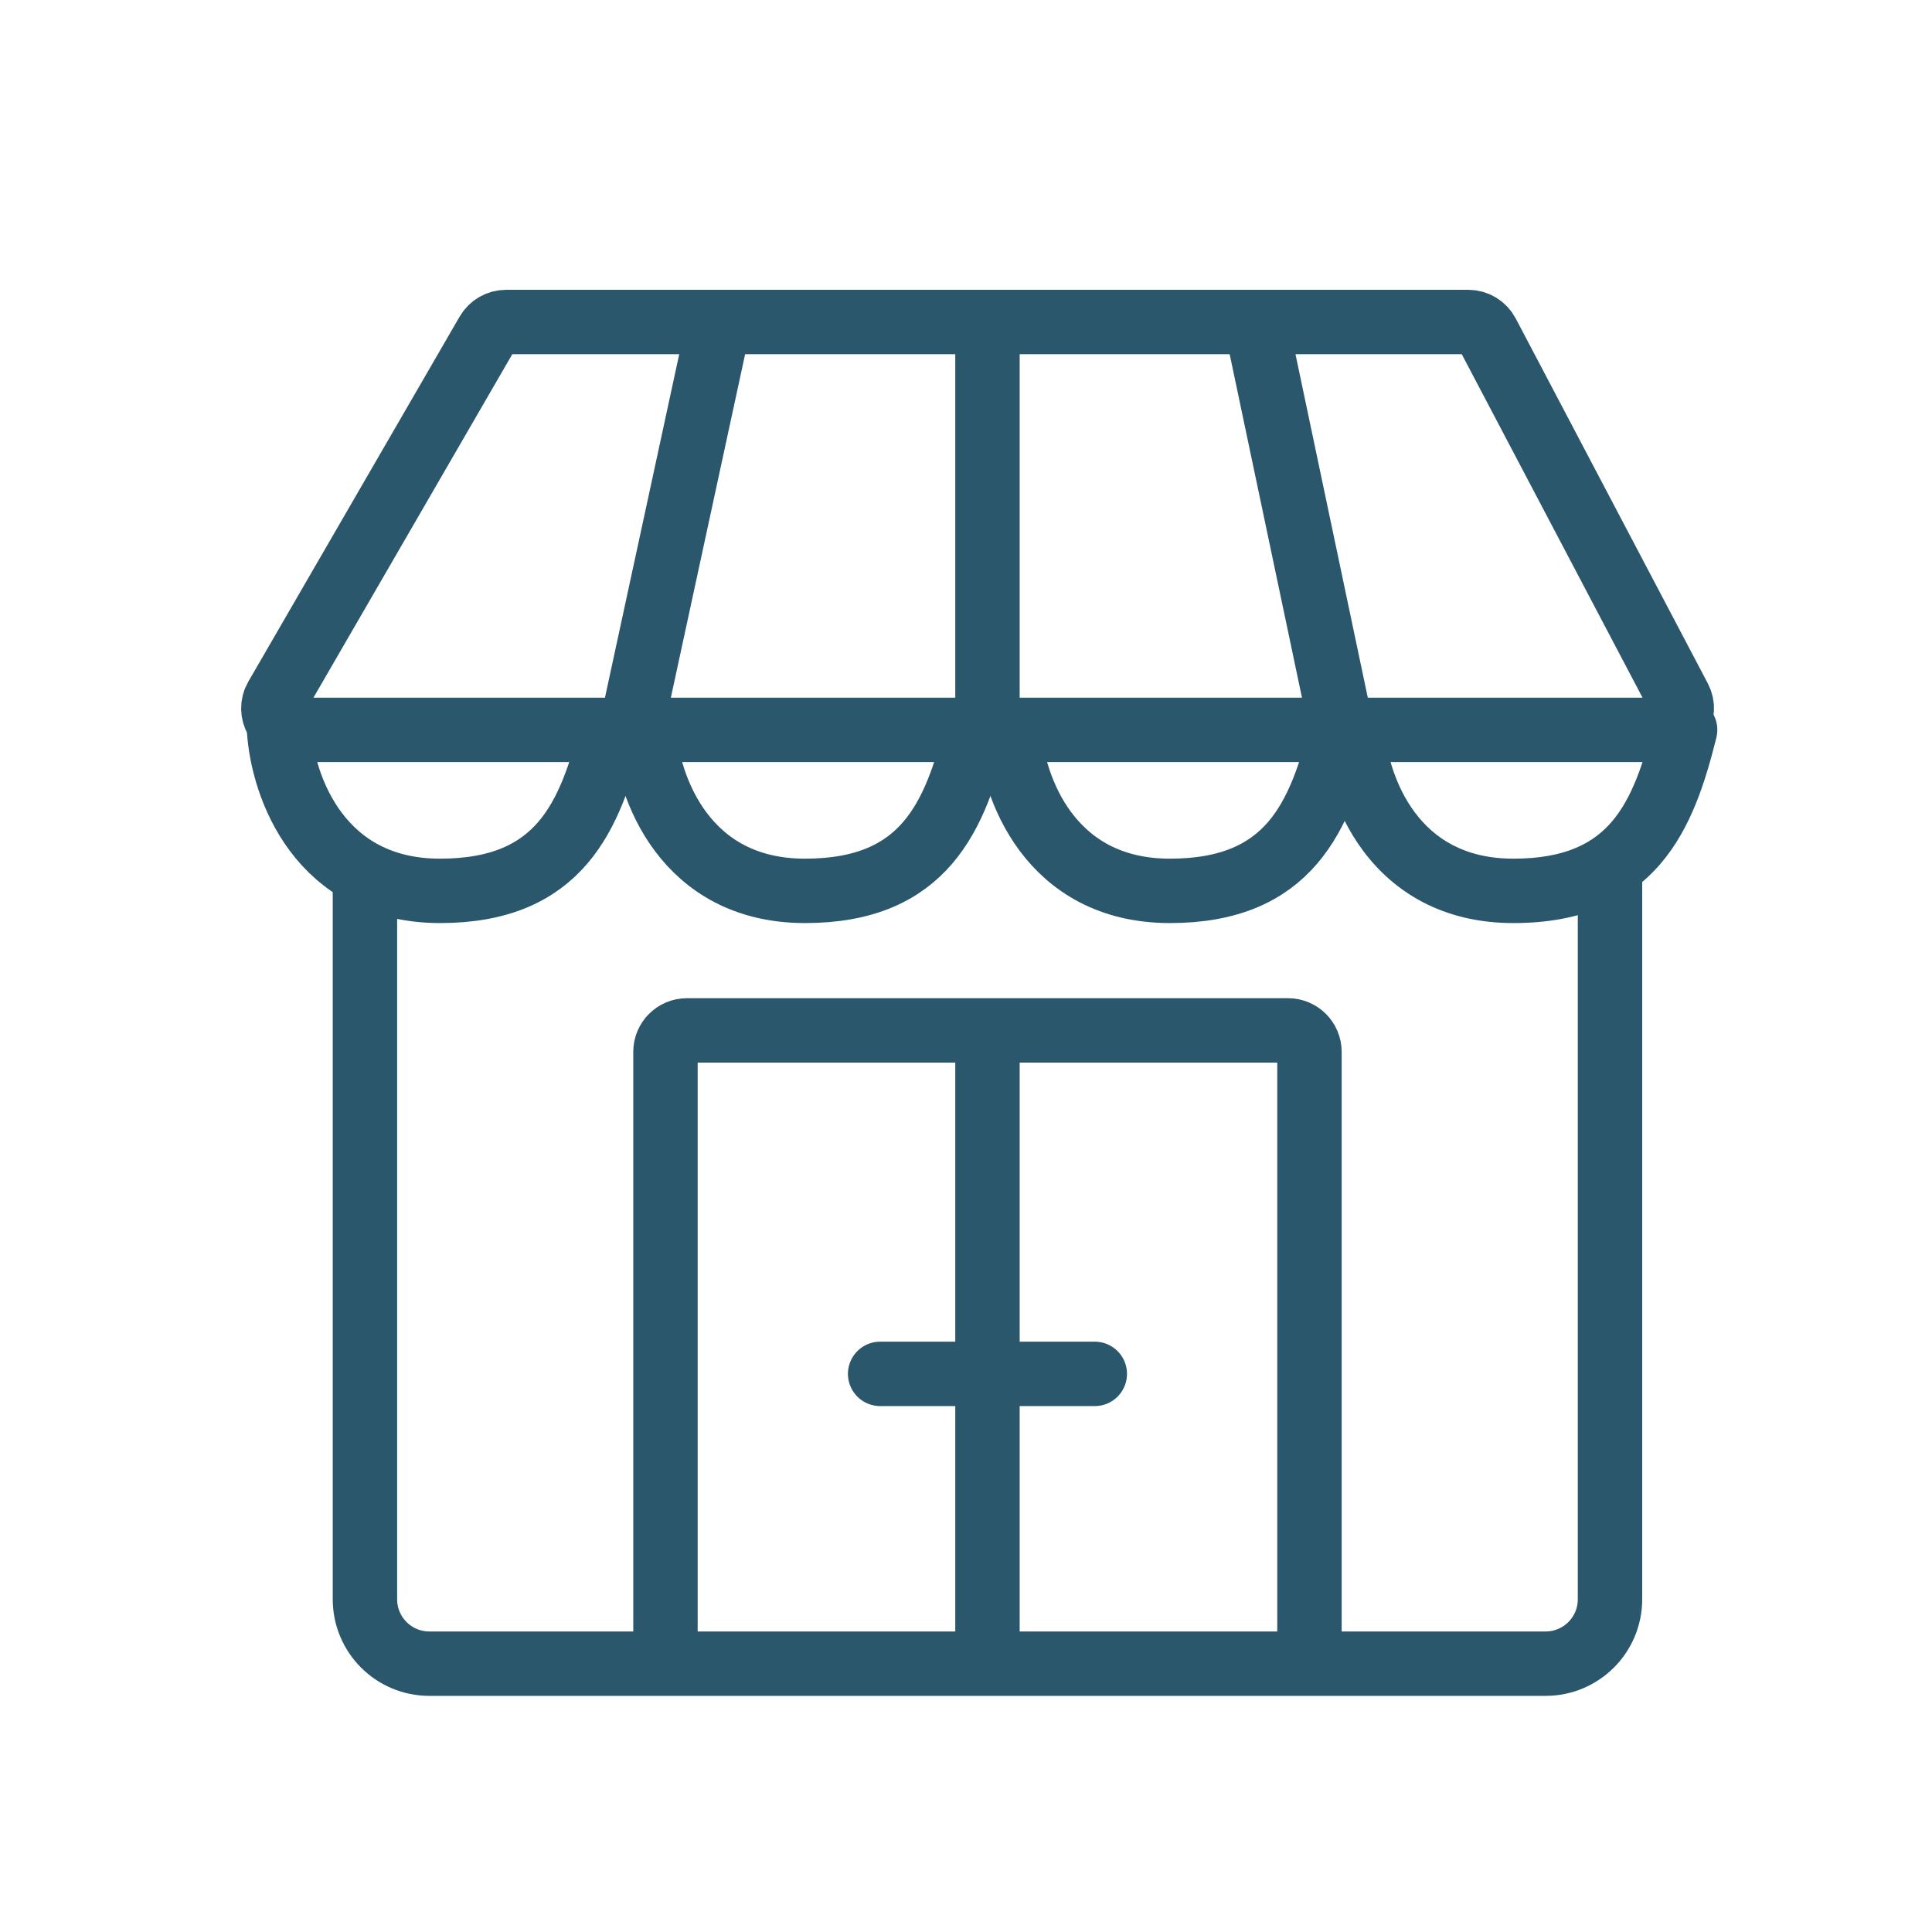 <svg width="90" height="90" viewBox="0 0 90 90" fill="none" xmlns="http://www.w3.org/2000/svg">
<path d="M68.396 15H23.577C23.22 15 22.89 15.19 22.711 15.499L12.869 32.499C12.483 33.166 12.964 34 13.734 34H77.344C78.096 34 78.579 33.2 78.229 32.534L69.281 15.534C69.108 15.206 68.767 15 68.396 15Z" stroke="#2B576C" stroke-width="3"/>
<path d="M33.5 15L29.5 33.5" stroke="#2B576C" stroke-width="3"/>
<path d="M46 15.5V33.5" stroke="#2B576C" stroke-width="3"/>
<path d="M58.5 15L62.5 34" stroke="#2B576C" stroke-width="3"/>
<path d="M13 34C13.167 36.667 14.9 41.5 20.5 41.5C26.1 41.5 27.5 38 28.5 34" stroke="#2B576C" stroke-width="3"/>
<path d="M30 34C30.167 36.667 31.9 41.5 37.5 41.5C43.1 41.5 44.5 38 45.5 34" stroke="#2B576C" stroke-width="3"/>
<path d="M47 34C47.167 36.667 48.9 41.5 54.5 41.5C60.1 41.5 61.5 38 62.5 34" stroke="#2B576C" stroke-width="3"/>
<path d="M79.955 34.364C80.156 33.56 79.668 32.746 78.864 32.545C78.06 32.344 77.246 32.833 77.045 33.636L79.955 34.364ZM61.503 34.094C61.6 35.645 62.143 37.82 63.512 39.649C64.929 41.542 67.194 43 70.5 43V40C68.206 40 66.805 39.042 65.913 37.851C64.974 36.596 64.567 35.022 64.497 33.906L61.503 34.094ZM70.5 43C73.657 43 75.856 41.991 77.365 40.224C78.79 38.557 79.454 36.369 79.955 34.364L77.045 33.636C76.546 35.631 76.01 37.193 75.085 38.276C74.244 39.259 72.943 40 70.5 40V43Z" fill="#2B576C"/>
<path d="M17 41.5V74.5C17 76.157 18.343 77.5 20 77.5H72C73.657 77.5 75 76.157 75 74.5V40.5" stroke="#2B576C" stroke-width="3"/>
<path d="M31 77.5V49C31 48.448 31.448 48 32 48H60C60.552 48 61 48.448 61 49V77.5" stroke="#2B576C" stroke-width="3"/>
<path d="M46 77V48" stroke="#2B576C" stroke-width="3"/>
<path d="M41 64H51" stroke="#2B576C" stroke-width="3" stroke-linecap="round"/>
</svg>
